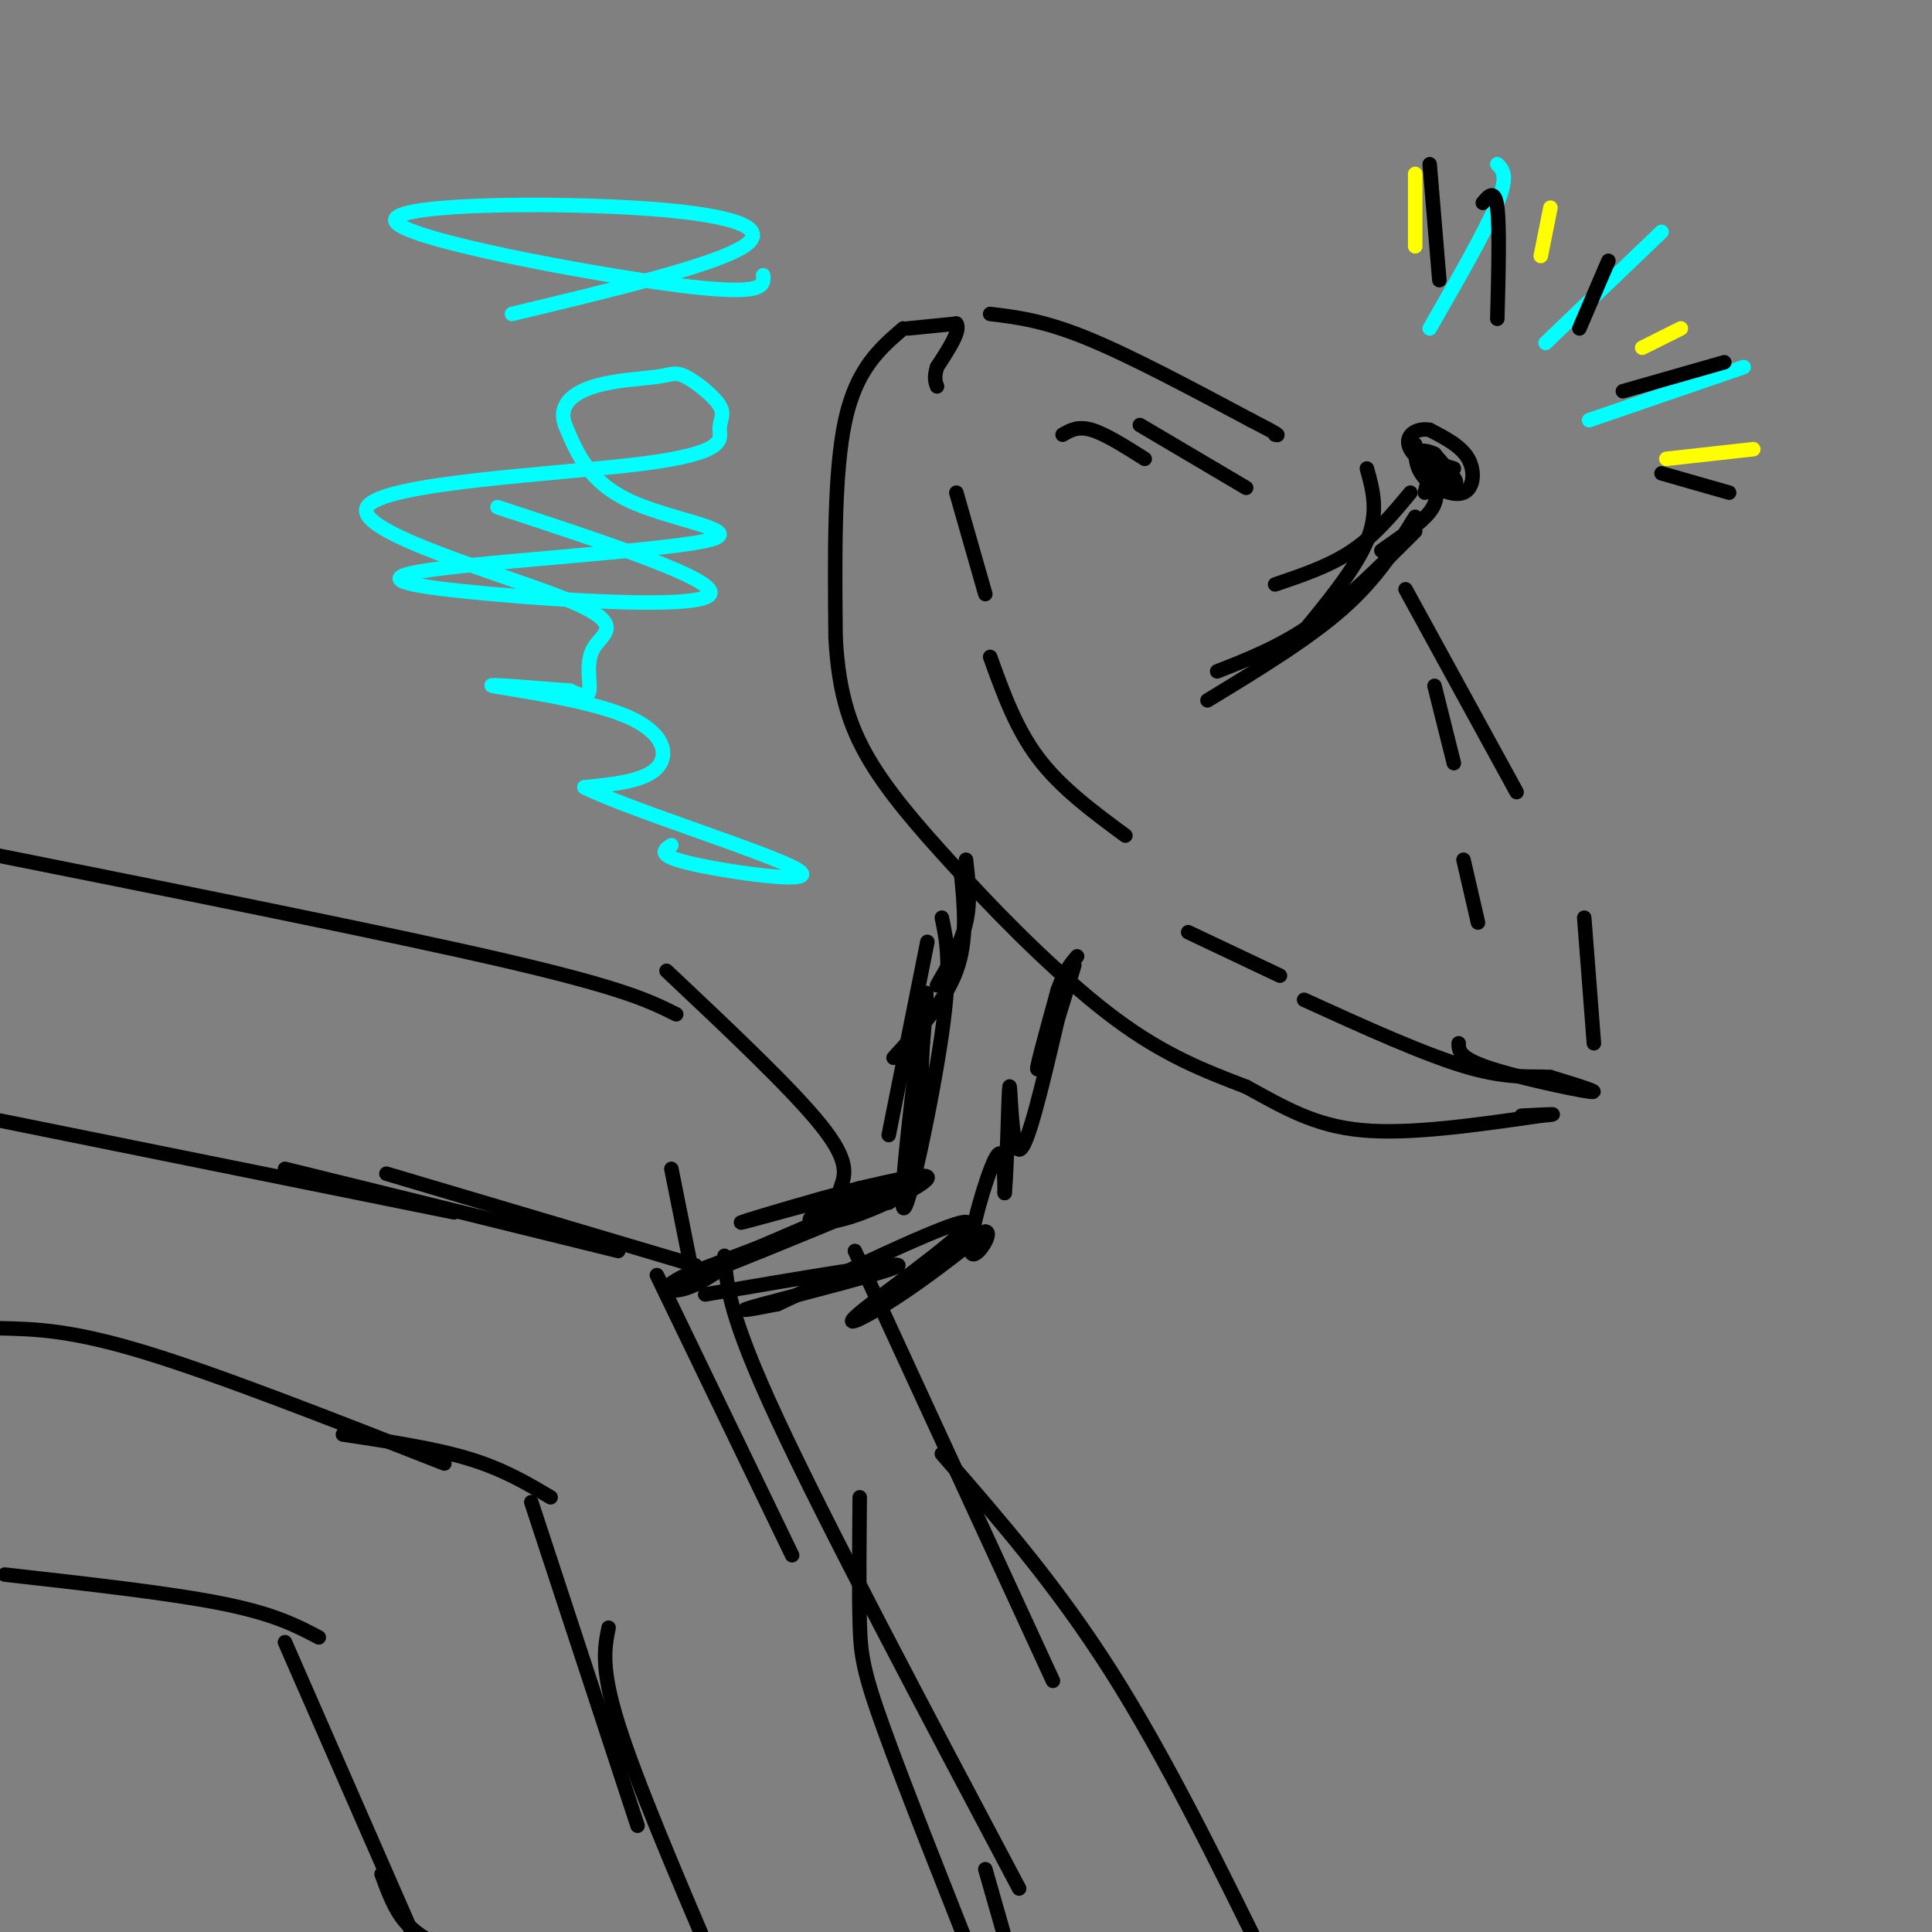 <svg viewBox='0 0 400 400' version='1.1' xmlns='http://www.w3.org/2000/svg' xmlns:xlink='http://www.w3.org/1999/xlink'><rect x="0" y="0" width="400" height="400" fill="#808080" stroke="none"/><g fill='none' stroke='#000000' stroke-width='3' stroke-linecap='round' stroke-linejoin='round'><path d='M200,178c0.500,4.333 1.000,8.667 0,13c-1.000,4.333 -3.500,8.667 -6,13'/><path d='M199,181c0.667,6.833 1.333,13.667 -1,20c-2.333,6.333 -7.667,12.167 -13,18'/><path d='M192,195c0.000,0.000 -8.000,40.000 -8,40'/><path d='M195,190c1.024,4.839 2.048,9.679 0,24c-2.048,14.321 -7.167,38.125 -8,36c-0.833,-2.125 2.619,-30.179 4,-40c1.381,-9.821 0.690,-1.411 0,7'/><path d='M191,217c-0.222,5.800 -0.778,16.800 -2,23c-1.222,6.200 -3.111,7.600 -5,9'/><path d='M182,248c-6.262,1.440 -12.524,2.881 -14,4c-1.476,1.119 1.833,1.917 8,0c6.167,-1.917 15.190,-6.548 16,-8c0.810,-1.452 -6.595,0.274 -14,2'/><path d='M178,246c-10.048,2.583 -28.167,8.042 -24,7c4.167,-1.042 30.619,-8.583 33,-8c2.381,0.583 -19.310,9.292 -41,18'/><path d='M146,263c1.356,-0.533 25.244,-10.867 28,-12c2.756,-1.133 -15.622,6.933 -34,15'/><path d='M140,266c4.489,-1.578 32.711,-13.022 37,-15c4.289,-1.978 -15.356,5.511 -35,13'/><path d='M142,264c-6.022,2.867 -3.578,3.533 -1,3c2.578,-0.533 5.289,-2.267 8,-4'/><path d='M146,268c20.067,-3.422 40.133,-6.844 40,-6c-0.133,0.844 -20.467,5.956 -28,8c-7.533,2.044 -2.267,1.022 3,0'/><path d='M161,270c10.604,-4.928 35.616,-17.249 39,-17c3.384,0.249 -14.858,13.067 -21,18c-6.142,4.933 -0.183,1.981 6,-2c6.183,-3.981 12.592,-8.990 19,-14'/><path d='M204,255c1.988,-0.048 -2.542,6.833 -3,4c-0.458,-2.833 3.155,-15.381 5,-19c1.845,-3.619 1.923,1.690 2,7'/><path d='M208,247c0.512,-4.988 0.792,-20.958 1,-22c0.208,-1.042 0.345,12.845 2,13c1.655,0.155 4.827,-13.423 8,-27'/><path d='M219,211c2.381,-7.821 4.333,-13.875 3,-10c-1.333,3.875 -5.952,17.679 -7,20c-1.048,2.321 1.476,-6.839 4,-16'/><path d='M219,205c1.333,-3.833 2.667,-5.417 4,-7'/><path d='M187,68c-4.833,4.167 -9.667,8.333 -12,19c-2.333,10.667 -2.167,27.833 -2,45'/><path d='M173,132c0.622,11.978 3.178,19.422 8,27c4.822,7.578 11.911,15.289 19,23'/><path d='M200,182c8.644,9.400 20.756,21.400 31,29c10.244,7.600 18.622,10.800 27,14'/><path d='M258,225c7.889,4.311 14.111,8.089 24,9c9.889,0.911 23.444,-1.044 37,-3'/><path d='M319,231c5.500,-0.500 0.750,-0.250 -4,0'/><path d='M188,68c0.000,0.000 10.000,-1.000 10,-1'/><path d='M198,67c1.000,1.333 -1.500,5.167 -4,9'/><path d='M194,76c-0.667,2.167 -0.333,3.083 0,4'/><path d='M302,216c0.022,1.489 0.044,2.978 6,5c5.956,2.022 17.844,4.578 21,5c3.156,0.422 -2.422,-1.289 -8,-3'/><path d='M321,223c-3.511,-0.289 -8.289,0.489 -17,-2c-8.711,-2.489 -21.356,-8.244 -34,-14'/><path d='M205,136c2.667,7.417 5.333,14.833 10,21c4.667,6.167 11.333,11.083 18,16'/><path d='M205,65c5.500,0.667 11.000,1.333 20,5c9.000,3.667 21.500,10.333 34,17'/><path d='M259,87c6.500,3.333 5.750,3.167 5,3'/><path d='M291,122c0.000,0.000 23.000,42.000 23,42'/><path d='M328,190c0.000,0.000 2.000,26.000 2,26'/><path d='M250,145c10.417,-6.333 20.833,-12.667 28,-19c7.167,-6.333 11.083,-12.667 15,-19'/><path d='M297,100c0.417,1.833 0.833,3.667 -1,6c-1.833,2.333 -5.917,5.167 -10,8'/><path d='M283,97c1.250,4.500 2.500,9.000 0,15c-2.500,6.000 -8.750,13.500 -15,21'/><path d='M252,139c6.583,-2.583 13.167,-5.167 20,-10c6.833,-4.833 13.917,-11.917 21,-19'/><path d='M264,121c5.667,-1.917 11.333,-3.833 16,-7c4.667,-3.167 8.333,-7.583 12,-12'/><path d='M295,102c0.000,0.000 2.000,-8.000 2,-8'/><path d='M293,92c0.018,2.446 0.036,4.893 2,7c1.964,2.107 5.875,3.875 8,3c2.125,-0.875 2.464,-4.393 1,-7c-1.464,-2.607 -4.732,-4.304 -8,-6'/><path d='M296,89c-2.726,-0.512 -5.542,1.208 -4,4c1.542,2.792 7.440,6.655 9,7c1.560,0.345 -1.220,-2.827 -4,-6'/><path d='M297,94c-1.867,-1.067 -4.533,-0.733 -4,0c0.533,0.733 4.267,1.867 8,3'/></g>
<g fill='none' stroke='#00ffff' stroke-width='3' stroke-linecap='round' stroke-linejoin='round'><path d='M329,87c0.000,0.000 32.000,-11.000 32,-11'/><path d='M320,71c0.000,0.000 24.000,-23.000 24,-23'/><path d='M296,68c5.833,-10.167 11.667,-20.333 14,-26c2.333,-5.667 1.167,-6.833 0,-8'/></g>
<g fill='none' stroke='#ffff00' stroke-width='3' stroke-linecap='round' stroke-linejoin='round'><path d='M293,36c0.000,0.000 0.000,15.000 0,15'/><path d='M321,43c0.000,0.000 -2.000,10.000 -2,10'/><path d='M340,72c0.000,0.000 8.000,-4.000 8,-4'/><path d='M345,95c0.000,0.000 18.000,-2.000 18,-2'/></g>
<g fill='none' stroke='#000000' stroke-width='3' stroke-linecap='round' stroke-linejoin='round'><path d='M143,262c0.000,0.000 -4.000,-20.000 -4,-20'/><path d='M144,262c0.000,0.000 -64.000,-19.000 -64,-19'/><path d='M128,259c0.000,0.000 -69.000,-17.000 -69,-17'/><path d='M94,251c0.000,0.000 -94.000,-19.000 -94,-19'/><path d='M136,264c0.000,0.000 28.000,58.000 28,58'/><path d='M150,260c0.417,6.083 0.833,12.167 11,34c10.167,21.833 30.083,59.417 50,97'/><path d='M178,310c-0.089,9.733 -0.178,19.467 0,26c0.178,6.533 0.622,9.867 5,22c4.378,12.133 12.689,33.067 21,54'/><path d='M174,246c1.000,-2.750 2.000,-5.500 -4,-13c-6.000,-7.500 -19.000,-19.750 -32,-32'/><path d='M140,210c-5.333,-2.667 -10.667,-5.333 -35,-11c-24.333,-5.667 -67.667,-14.333 -111,-23'/><path d='M177,259c0.000,0.000 41.000,89.000 41,89'/><path d='M195,301c11.833,13.583 23.667,27.167 35,45c11.333,17.833 22.167,39.917 33,62'/><path d='M204,387c0.000,0.000 6.000,21.000 6,21'/><path d='M0,275c7.333,0.167 14.667,0.333 30,5c15.333,4.667 38.667,13.833 62,23'/><path d='M71,297c9.417,1.417 18.833,2.833 26,5c7.167,2.167 12.083,5.083 17,8'/><path d='M110,311c0.000,0.000 22.000,67.000 22,67'/><path d='M126,337c-0.833,4.167 -1.667,8.333 2,20c3.667,11.667 11.833,30.833 20,50'/><path d='M1,326c17.083,1.917 34.167,3.833 45,6c10.833,2.167 15.417,4.583 20,7'/><path d='M59,340c0.000,0.000 28.000,64.000 28,64'/><path d='M79,388c1.333,3.667 2.667,7.333 5,10c2.333,2.667 5.667,4.333 9,6'/><path d='M296,34c0.000,0.000 2.000,24.000 2,24'/><path d='M307,42c1.250,-1.500 2.500,-3.000 3,1c0.500,4.000 0.250,13.500 0,23'/><path d='M333,54c0.000,0.000 -6.000,14.000 -6,14'/><path d='M336,81c0.000,0.000 21.000,-6.000 21,-6'/><path d='M344,98c0.000,0.000 14.000,4.000 14,4'/><path d='M198,102c0.000,0.000 6.000,21.000 6,21'/><path d='M246,193c0.000,0.000 19.000,9.000 19,9'/><path d='M220,90c1.583,-0.917 3.167,-1.833 6,-1c2.833,0.833 6.917,3.417 11,6'/><path d='M236,88c0.000,0.000 22.000,13.000 22,13'/><path d='M297,142c0.000,0.000 4.000,16.000 4,16'/><path d='M303,178c0.000,0.000 3.000,13.000 3,13'/></g>
<g fill='none' stroke='#00ffff' stroke-width='3' stroke-linecap='round' stroke-linejoin='round'><path d='M158,57c0.185,2.185 0.370,4.370 -18,2c-18.370,-2.370 -55.295,-9.295 -58,-13c-2.705,-3.705 28.810,-4.190 49,-3c20.190,1.190 29.054,4.054 23,8c-6.054,3.946 -27.027,8.973 -48,14'/><path d='M103,105c22.809,7.494 45.619,14.989 44,18c-1.619,3.011 -27.666,1.539 -45,0c-17.334,-1.539 -25.956,-3.144 -13,-5c12.956,-1.856 47.488,-3.961 57,-6c9.512,-2.039 -5.997,-4.011 -15,-8c-9.003,-3.989 -11.502,-9.994 -14,-16'/><path d='M117,88c-1.529,-4.188 1.647,-6.658 6,-8c4.353,-1.342 9.882,-1.557 13,-2c3.118,-0.443 3.825,-1.115 6,0c2.175,1.115 5.817,4.015 7,6c1.183,1.985 -0.095,3.053 0,5c0.095,1.947 1.563,4.772 -16,7c-17.563,2.228 -54.156,3.859 -57,9c-2.844,5.141 28.063,13.790 41,19c12.937,5.210 7.906,6.980 6,10c-1.906,3.020 -0.687,7.292 -1,9c-0.313,1.708 -2.156,0.854 -4,0'/><path d='M118,143c-5.719,-0.427 -18.018,-1.496 -16,-1c2.018,0.496 18.351,2.557 27,6c8.649,3.443 9.614,8.270 7,11c-2.614,2.730 -8.807,3.365 -15,4'/><path d='M121,163c8.821,4.476 38.375,13.667 44,17c5.625,3.333 -12.679,0.810 -21,-1c-8.321,-1.810 -6.661,-2.905 -5,-4'/></g>
</svg>